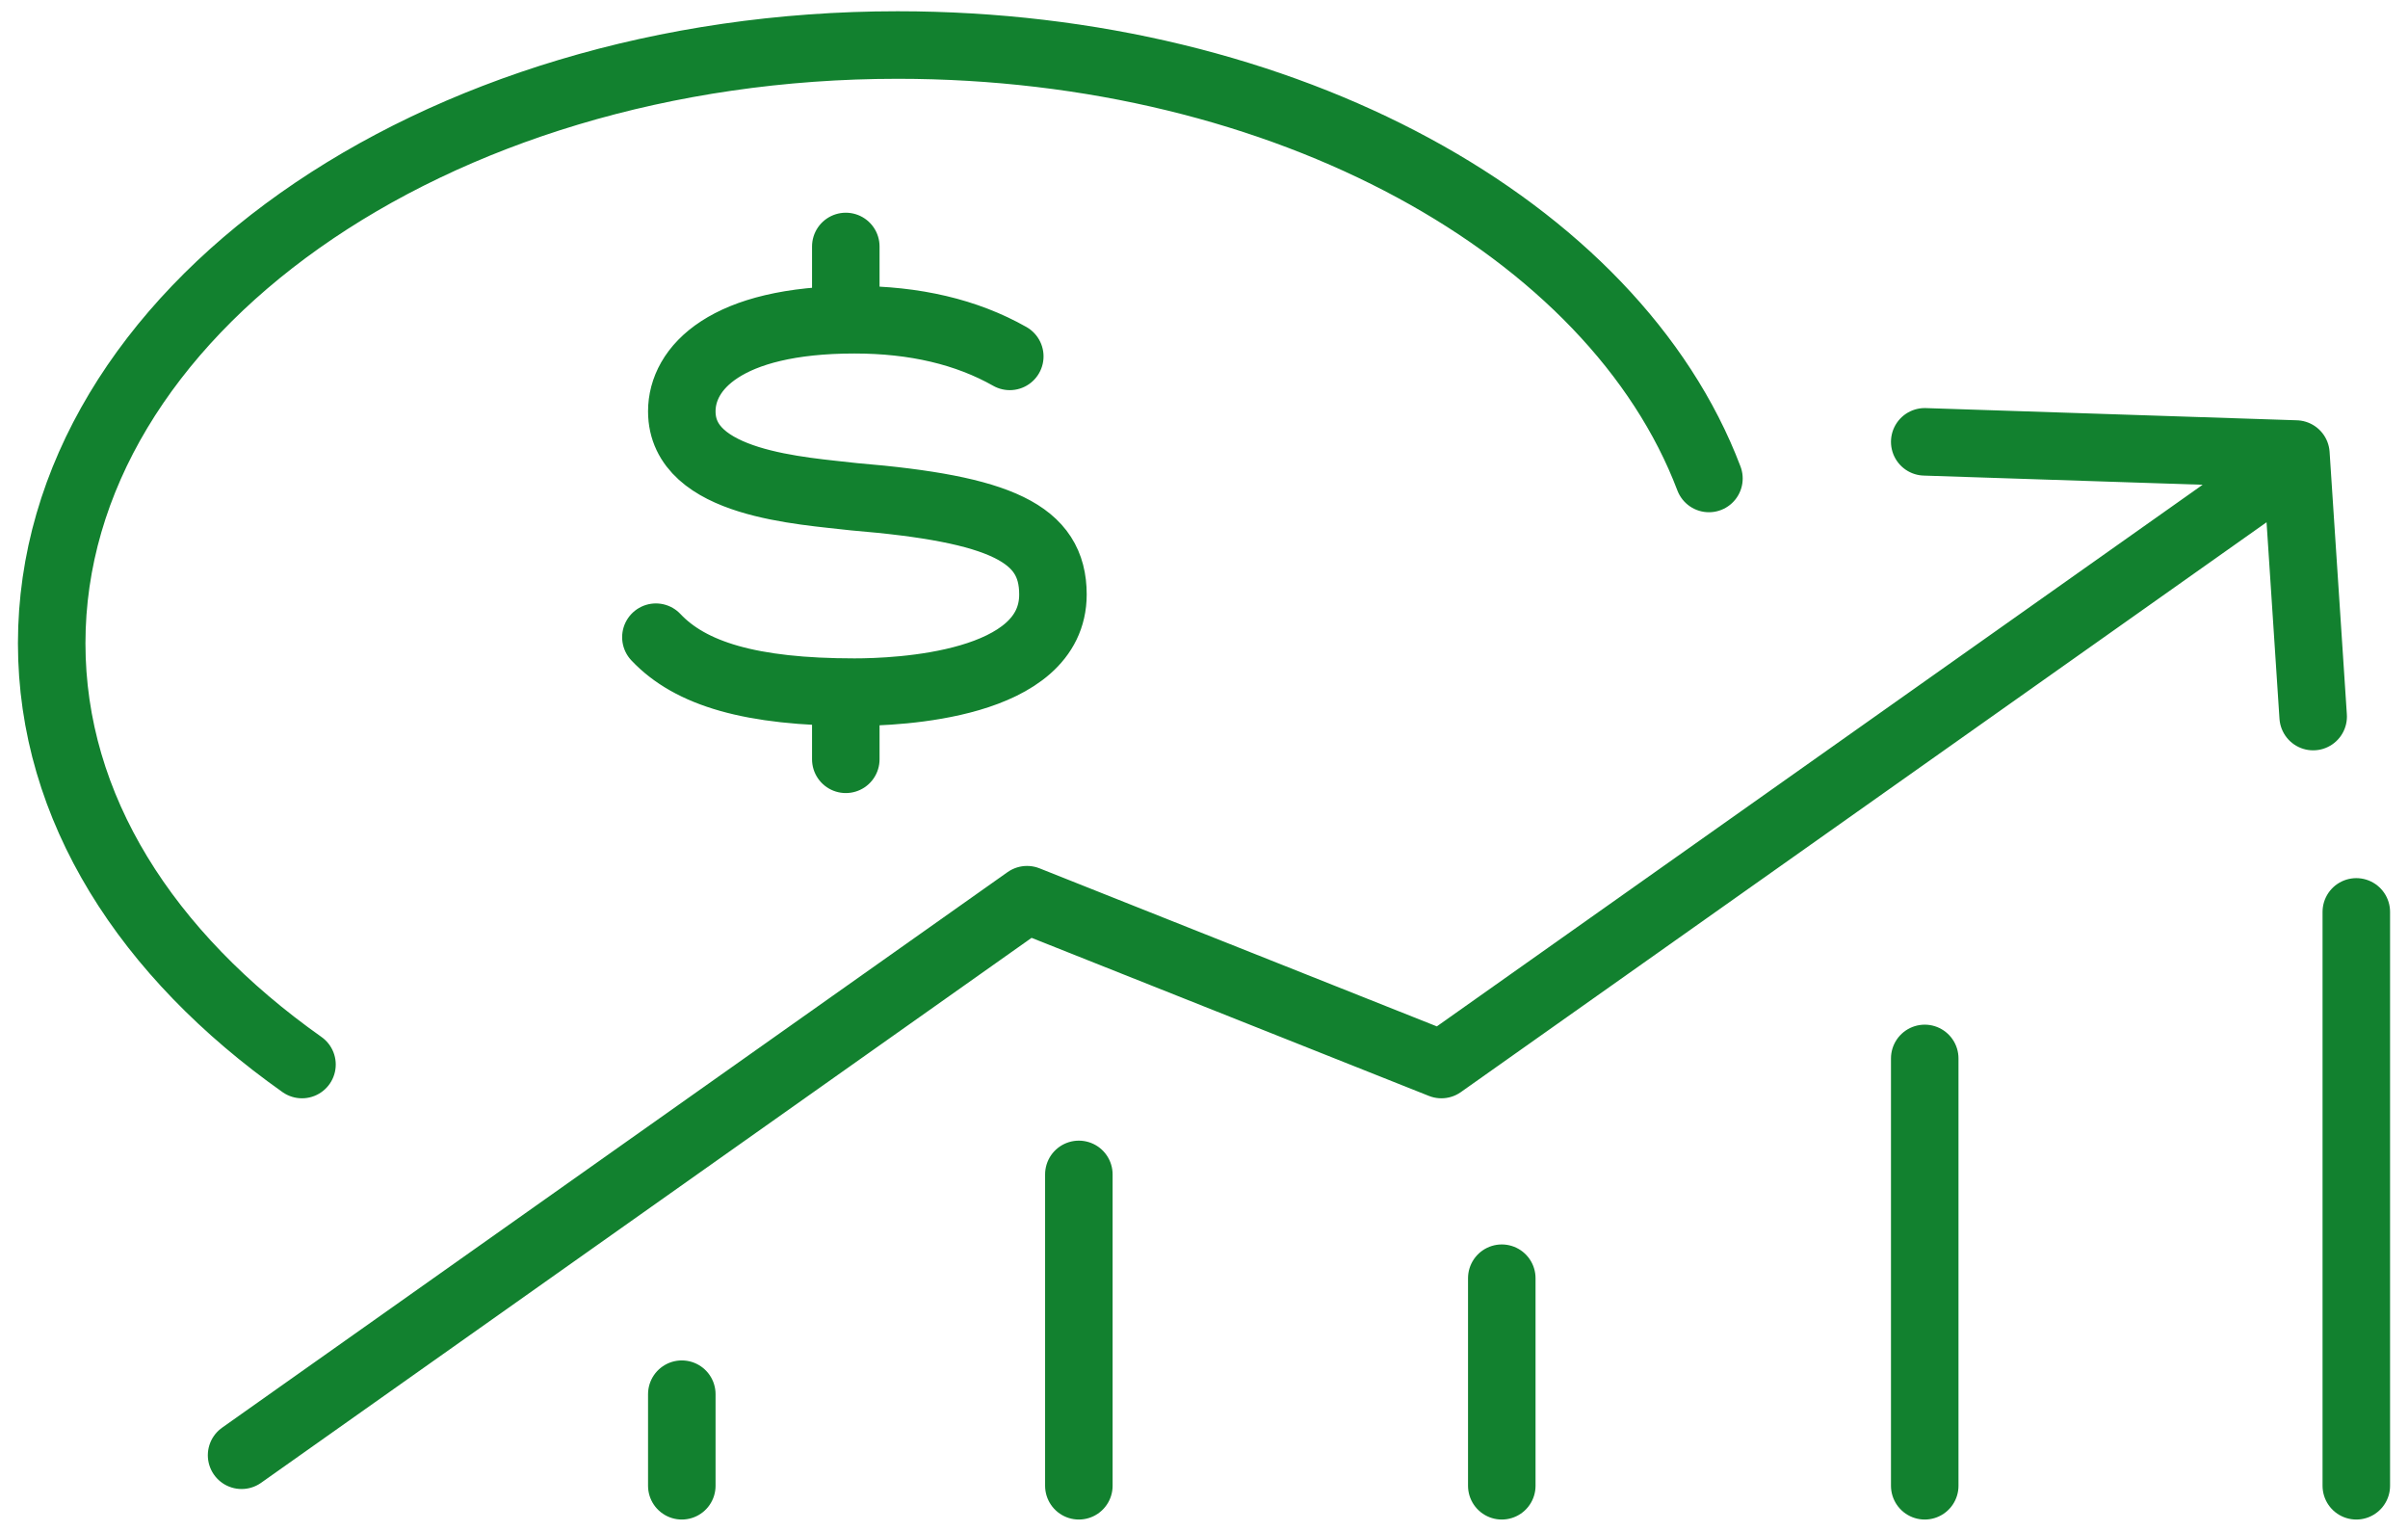 <svg width="107" height="68" viewBox="0 0 107 68" fill="none" xmlns="http://www.w3.org/2000/svg">
<path d="M13.419 47.288C6.516 42.407 2.297 35.898 2.297 28.576C2.297 13.932 19.173 2 39.884 2C57.144 2 71.718 10.136 75.937 21.254M29.145 28.305C30.679 29.932 33.364 30.746 37.966 30.746C39.884 30.746 46.788 30.475 46.788 26.407C46.788 23.695 44.487 22.61 37.966 22.068C35.665 21.797 30.296 21.525 30.296 18.271C30.296 16.373 32.213 14.203 37.966 14.203C40.651 14.203 42.953 14.746 44.87 15.831M37.583 30.746V33.729M37.583 10.949V13.932M10.735 64.644L45.637 39.966L64.048 47.288L102.019 20.441M47.939 66V52.169M66.732 66V56.78M30.296 66V61.932M85.526 66V47.017M104.703 66V40.508M102.786 31.831L102.019 20.169L85.526 19.627" stroke="#12812F" stroke-width="3" stroke-miterlimit="10" stroke-linecap="round" stroke-linejoin="round"/>
</svg>